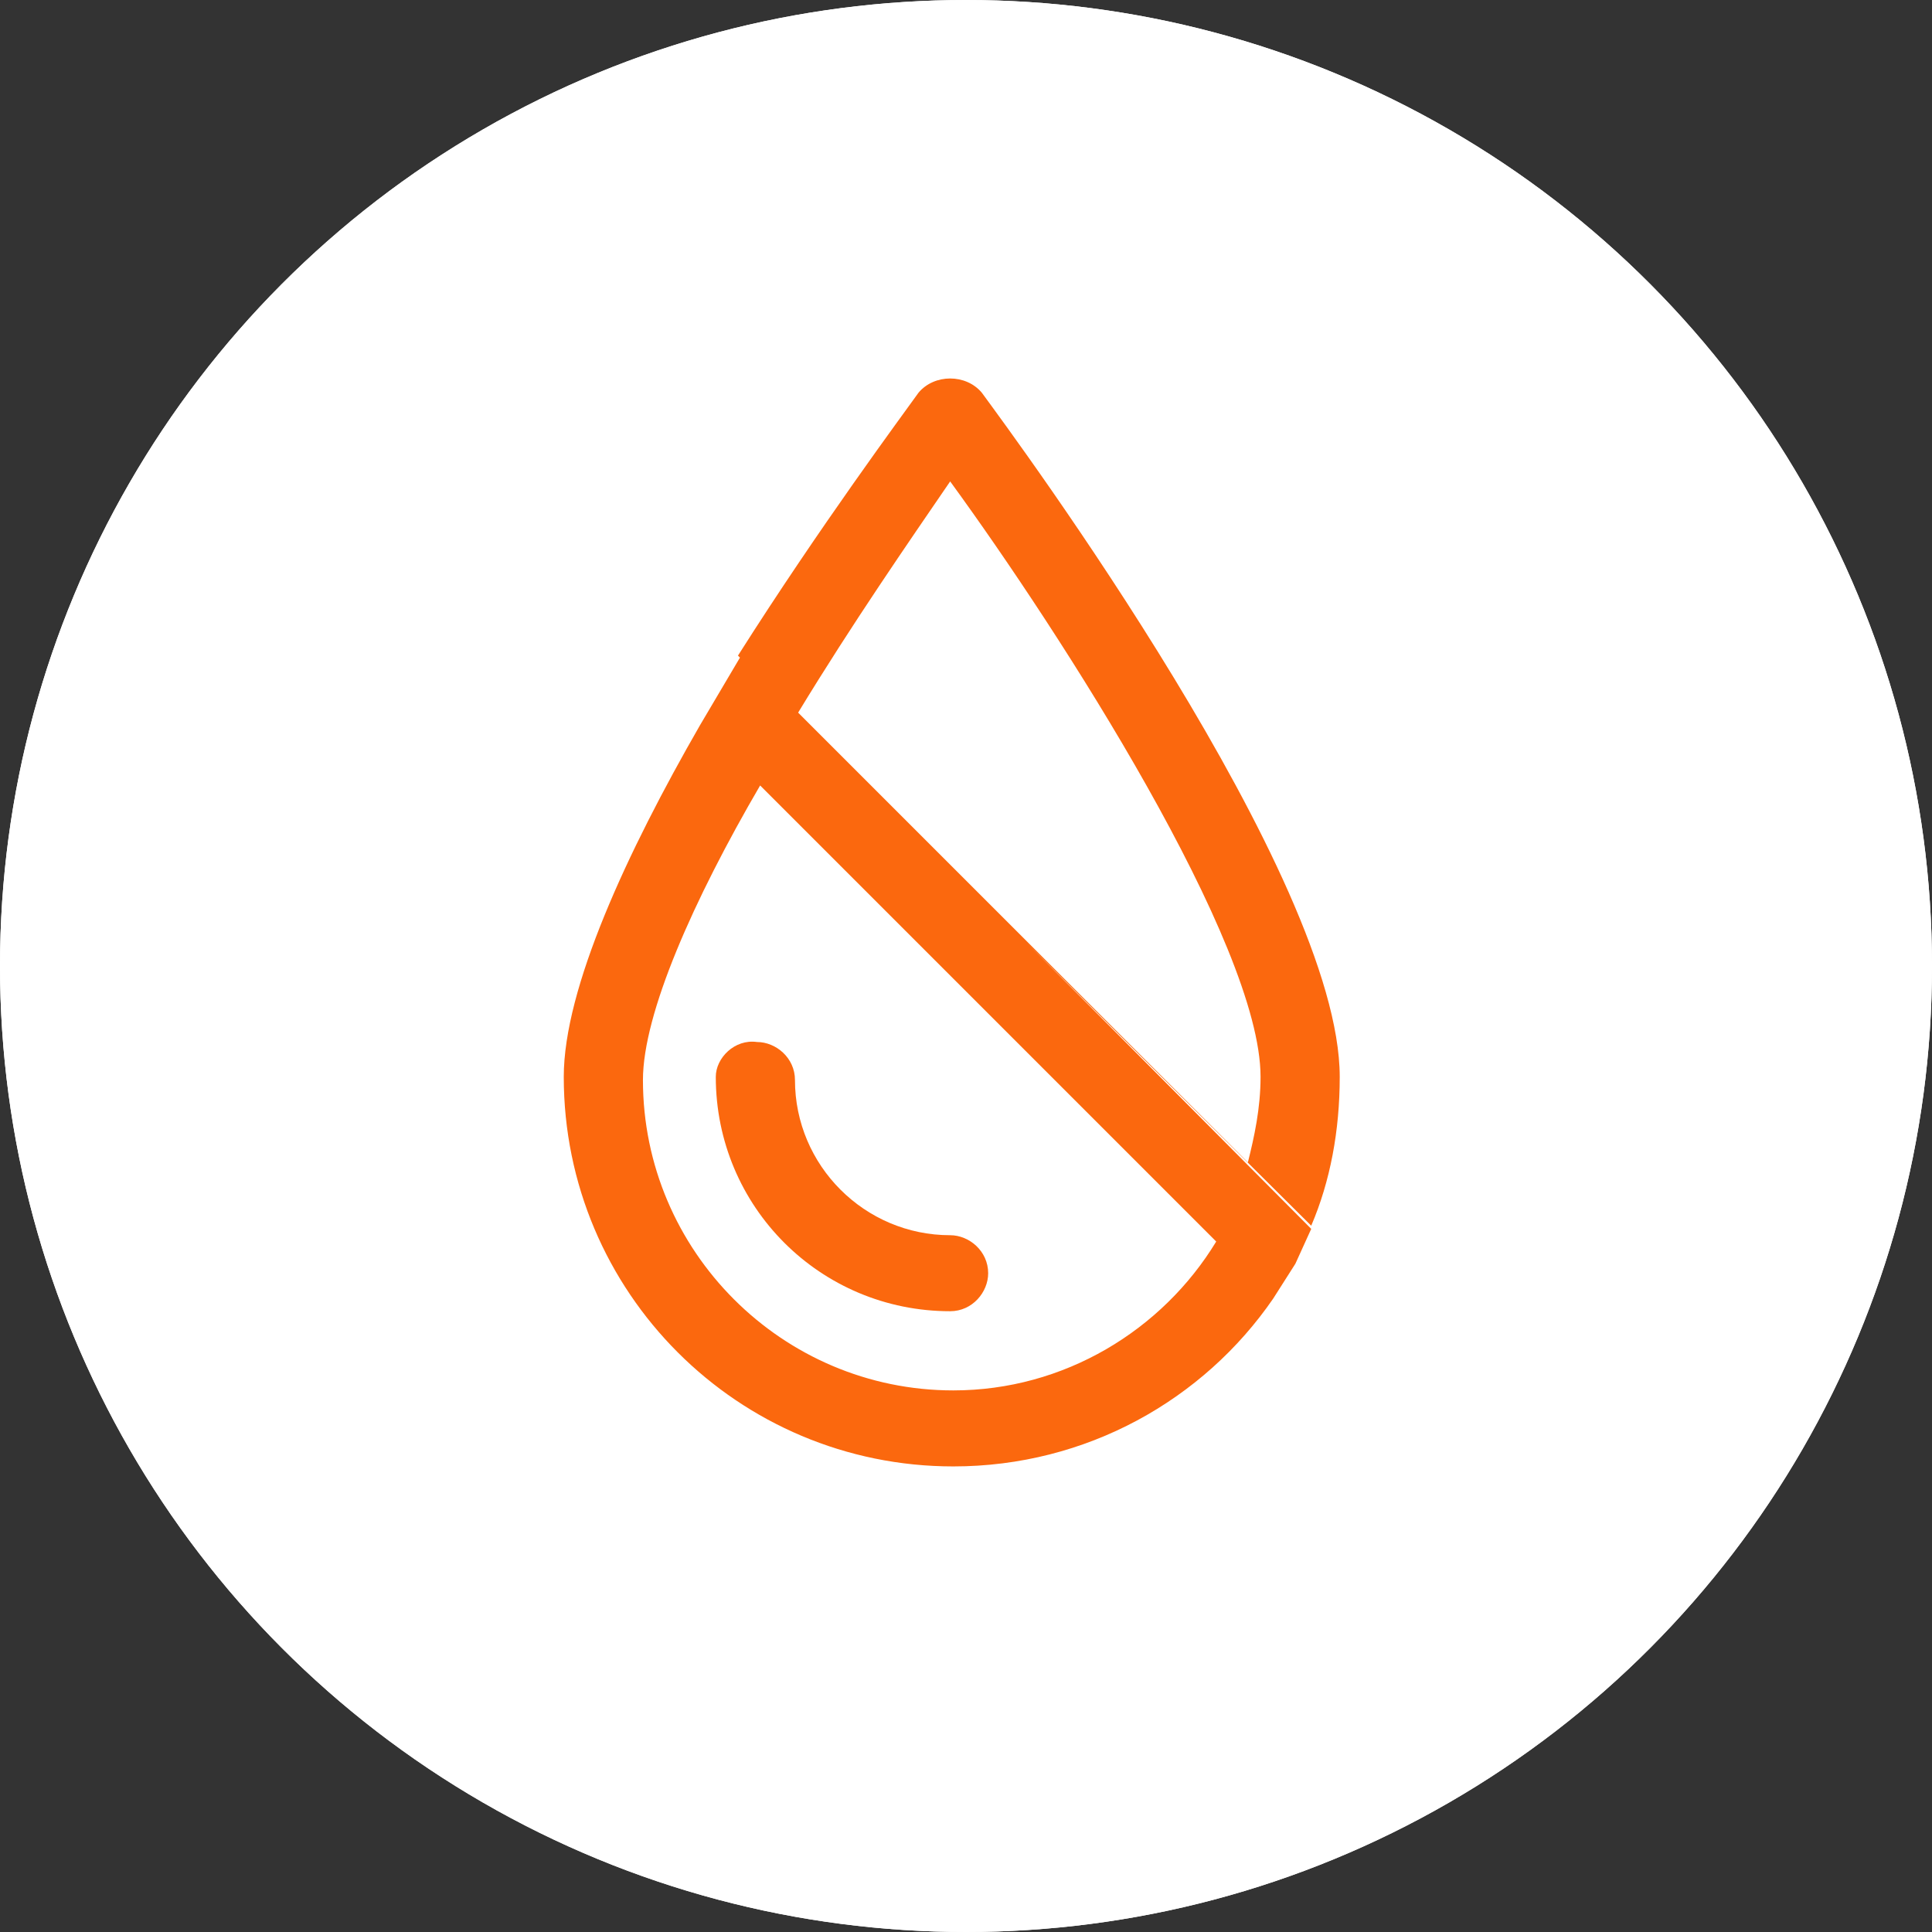 <?xml version="1.0" encoding="utf-8"?>
<!-- Generator: Adobe Illustrator 25.2.2, SVG Export Plug-In . SVG Version: 6.00 Build 0)  -->
<svg version="1.1" id="Layer_1" xmlns="http://www.w3.org/2000/svg" xmlns:xlink="http://www.w3.org/1999/xlink" x="0px" y="0px"
	 viewBox="0 0 61 61" style="enable-background:new 0 0 61 61;" xml:space="preserve">
<rect x="0" y="0" width="61" height="61" fill="#333333" stroke="none"/>
<style type="text/css">
	.st0{fill:#FFFFFF;}
	.st1{fill:none;stroke:#FFFFFF;}
	.st2{display:none;}
	.st3{display:inline;fill:#EAF9D9;}
	.st4{display:none;fill:none;stroke:#EAF9D9;stroke-width:2;stroke-miterlimit:10;}
	.st5{display:inline;}
	.st6{fill:#EAF9D9;}
	.st7{fill:#FB680E;}
</style>
<g id="Group_98" transform="translate(0 0.052)">
	<g id="Ellipse_4" transform="translate(0 -0.052)">
		<circle class="st0" cx="30.5" cy="30.5" r="30.5"/>
		<circle class="st1" cx="30.5" cy="30.5" r="30"/>
	</g>
	<g class="st2">
		<path class="st3" d="M44.4,16.6c-1.8-1.8-4.8-1.9-6.7-0.1c-1.9-1.8-4.8-1.7-6.7,0.1c-0.7,0.7-1.1,1.5-1.3,2.4c-0.4,0-0.8,0-1.1,0
			c-3.6,0-7,1.4-9.5,3.9s-3.9,5.9-3.9,9.5s1.4,7,3.9,9.5c2.5,2.5,5.9,3.9,9.5,3.9s7-1.4,9.5-3.9c2.5-2.5,3.9-5.9,3.9-9.5
			c0-1.9-0.4-3.8-1.2-5.5l3.5-3.5C46.2,21.5,46.2,18.4,44.4,16.6z M19.1,25.7l3.9,1.4c0.7,0.3,1.2,0.9,1.2,1.7
			c0,0.5-0.2,0.9-0.5,1.3l-1.1,1.1c-0.5,0.5-0.8,1.2-0.8,1.9v0.7c0,0.4-0.3,0.8-0.8,0.9l-3.6,0.6c-0.2-0.9-0.4-1.9-0.4-2.9
			C17,29.9,17.8,27.6,19.1,25.7z M23.1,42.5l0.5-0.9c0.2-0.4,0.6-0.6,1-0.6h1.1c1.1,0,2.1-0.6,2.6-1.6c0.2-0.5,0.7-0.8,1.2-0.8
			c0.6,0,1.1,0.4,1.3,0.9l1.5,3.9c-1.1,0.4-2.4,0.6-3.6,0.6C26.6,43.9,24.7,43.4,23.1,42.5L23.1,42.5z M33.9,42.7l-1.5-3.9
			c-0.5-1.2-1.7-2-3-2c-1.2,0-2.3,0.7-2.8,1.8c-0.2,0.4-0.6,0.6-1,0.6h-1.1c-1.1,0-2.1,0.6-2.6,1.6l-0.4,0.7
			c-1.5-1.2-2.8-2.8-3.6-4.6l3.3-0.5c1.3-0.2,2.3-1.3,2.3-2.7V33c0-0.2,0.1-0.5,0.3-0.6l1.1-1.1c0.7-0.7,1-1.6,1-2.5
			c0-1.5-0.9-2.8-2.4-3.4l-3.3-1.2c2.1-2.2,5.1-3.6,8.4-3.6c0.4,0,0.7,0,1.1,0.1c0.1,0.8,0.5,1.6,1,2.3l-0.6,0.6
			c-0.4,0.4-0.6,0.9-0.6,1.5v3.3c0,0.1,0,0.1-0.1,0.2l-1.2,1.6c-0.3,0.5-0.5,1-0.5,1.6c0,1.5,1.2,2.7,2.7,2.7h1.6
			c0.1,0,0.2,0.1,0.3,0.2l0.5,1.1c0.4,0.7,1.1,1.2,1.9,1.2h4.6C38.3,39.3,36.4,41.4,33.9,42.7L33.9,42.7z M40.3,32.3
			c0,0.9-0.1,1.8-0.3,2.7h-5.2c-0.1,0-0.2-0.1-0.3-0.2L34,33.7c-0.4-0.7-1.1-1.2-1.9-1.2h-1.6c-0.5,0-0.9-0.4-0.9-0.9
			c0-0.2,0.1-0.4,0.2-0.5l1.2-1.6c0.3-0.4,0.4-0.8,0.4-1.3V25c0-0.1,0-0.2,0.1-0.2l0.6-0.6l5.1,5.1c0.3,0.3,0.9,0.3,1.3,0l1.2-1.2
			C40,29.5,40.3,30.9,40.3,32.3L40.3,32.3z M43.1,22l-5.4,5.4L32.3,22c-1.2-1.2-1.2-3,0-4.2c0.6-0.6,1.3-0.9,2.1-0.9
			c0.8,0,1.5,0.3,2.1,0.9l0.5,0.5c0.3,0.3,0.9,0.3,1.3,0l0.5-0.5c0.6-0.6,1.3-0.9,2.1-0.9c0.8,0,1.5,0.3,2.1,0.9
			C44.3,19,44.3,20.9,43.1,22L43.1,22z"/>
	</g>
	<path id="like" class="st4" d="M47.4,25.9c-0.5-5.3-4.2-9.1-8.9-9.1c-3.1,0-6,1.7-7.6,4.4c-1.5-2.7-4.3-4.4-7.4-4.4
		c-4.7,0-8.4,3.8-8.9,9.1c-0.1,1.2,0,2.3,0.3,3.5c0.7,2.9,2.3,5.6,4.6,7.6L31,47.4L42.6,37c2.3-2,3.9-4.7,4.6-7.6
		C47.5,28.3,47.6,27.1,47.4,25.9z"/>
</g>
<g class="st2">
	<g class="st5">
		<path class="st6" d="M40.4,23.8c-3.9,0-8,3.7-9.9,5.6c-1.9-1.9-6-5.6-9.9-5.6c-4.6,0-7.4,2.8-7.4,7.4s2.8,7.4,7.4,7.4
			c3.9,0,8-3.7,9.9-5.6c1.9,1.9,6,5.6,9.9,5.6c4.6,0,7.4-2.8,7.4-7.4S45,23.8,40.4,23.8z M20.6,36.1c-3.3,0-4.9-1.7-4.9-4.9
			s1.7-4.9,4.9-4.9c2.7,0,6.3,3.1,8.2,4.9C26.9,33.1,23.4,36.1,20.6,36.1z M40.4,36.1c-2.7,0-6.3-3.1-8.2-4.9
			c1.9-1.9,5.5-4.9,8.2-4.9c3.3,0,4.9,1.7,4.9,4.9C45.3,34.5,43.6,36.1,40.4,36.1z"/>
	</g>
</g>
<g>
	<g>
		<g>
			<path class="st7" d="M48.2,49.1 M38.4,39.2c-1.7,2.8-4.8,4.7-8.3,4.7c-5.4,0-9.8-4.4-9.8-9.8c0-2.1,1.6-5.7,3.7-9.3L38.4,39.2z
				 M25.2,22.5c1.7-2.8,3.5-5.4,4.8-7.3c3.5,4.8,9.8,14.6,9.8,18.8c0,1-0.2,1.9-0.4,2.7L25.2,22.5z M23.4,20.7l-1.3,2.2
				c-2.3,4-4.3,8.3-4.3,11.1c0,6.8,5.5,12.3,12.3,12.3c4.2,0,7.9-2.1,10.1-5.3l0.7-1.1l0.5-1.1 M41.4,38.7c0.6-1.4,0.9-3,0.9-4.7
				c0-6.3-10.2-20.1-11.3-21.6c-0.5-0.6-1.5-0.6-2,0c-0.5,0.7-3.1,4.2-5.7,8.3 M57.1,29.1"/>
			<path class="st7" d="M22.6,34c0,4.1,3.3,7.4,7.4,7.4c0.7,0,1.2-0.6,1.2-1.2c0-0.7-0.6-1.2-1.2-1.2c-2.7,0-4.9-2.2-4.9-4.9
				c0-0.7-0.6-1.2-1.2-1.2C23.2,32.8,22.6,33.4,22.6,34z"/>
		</g>
	</g>
</g>
</svg>
